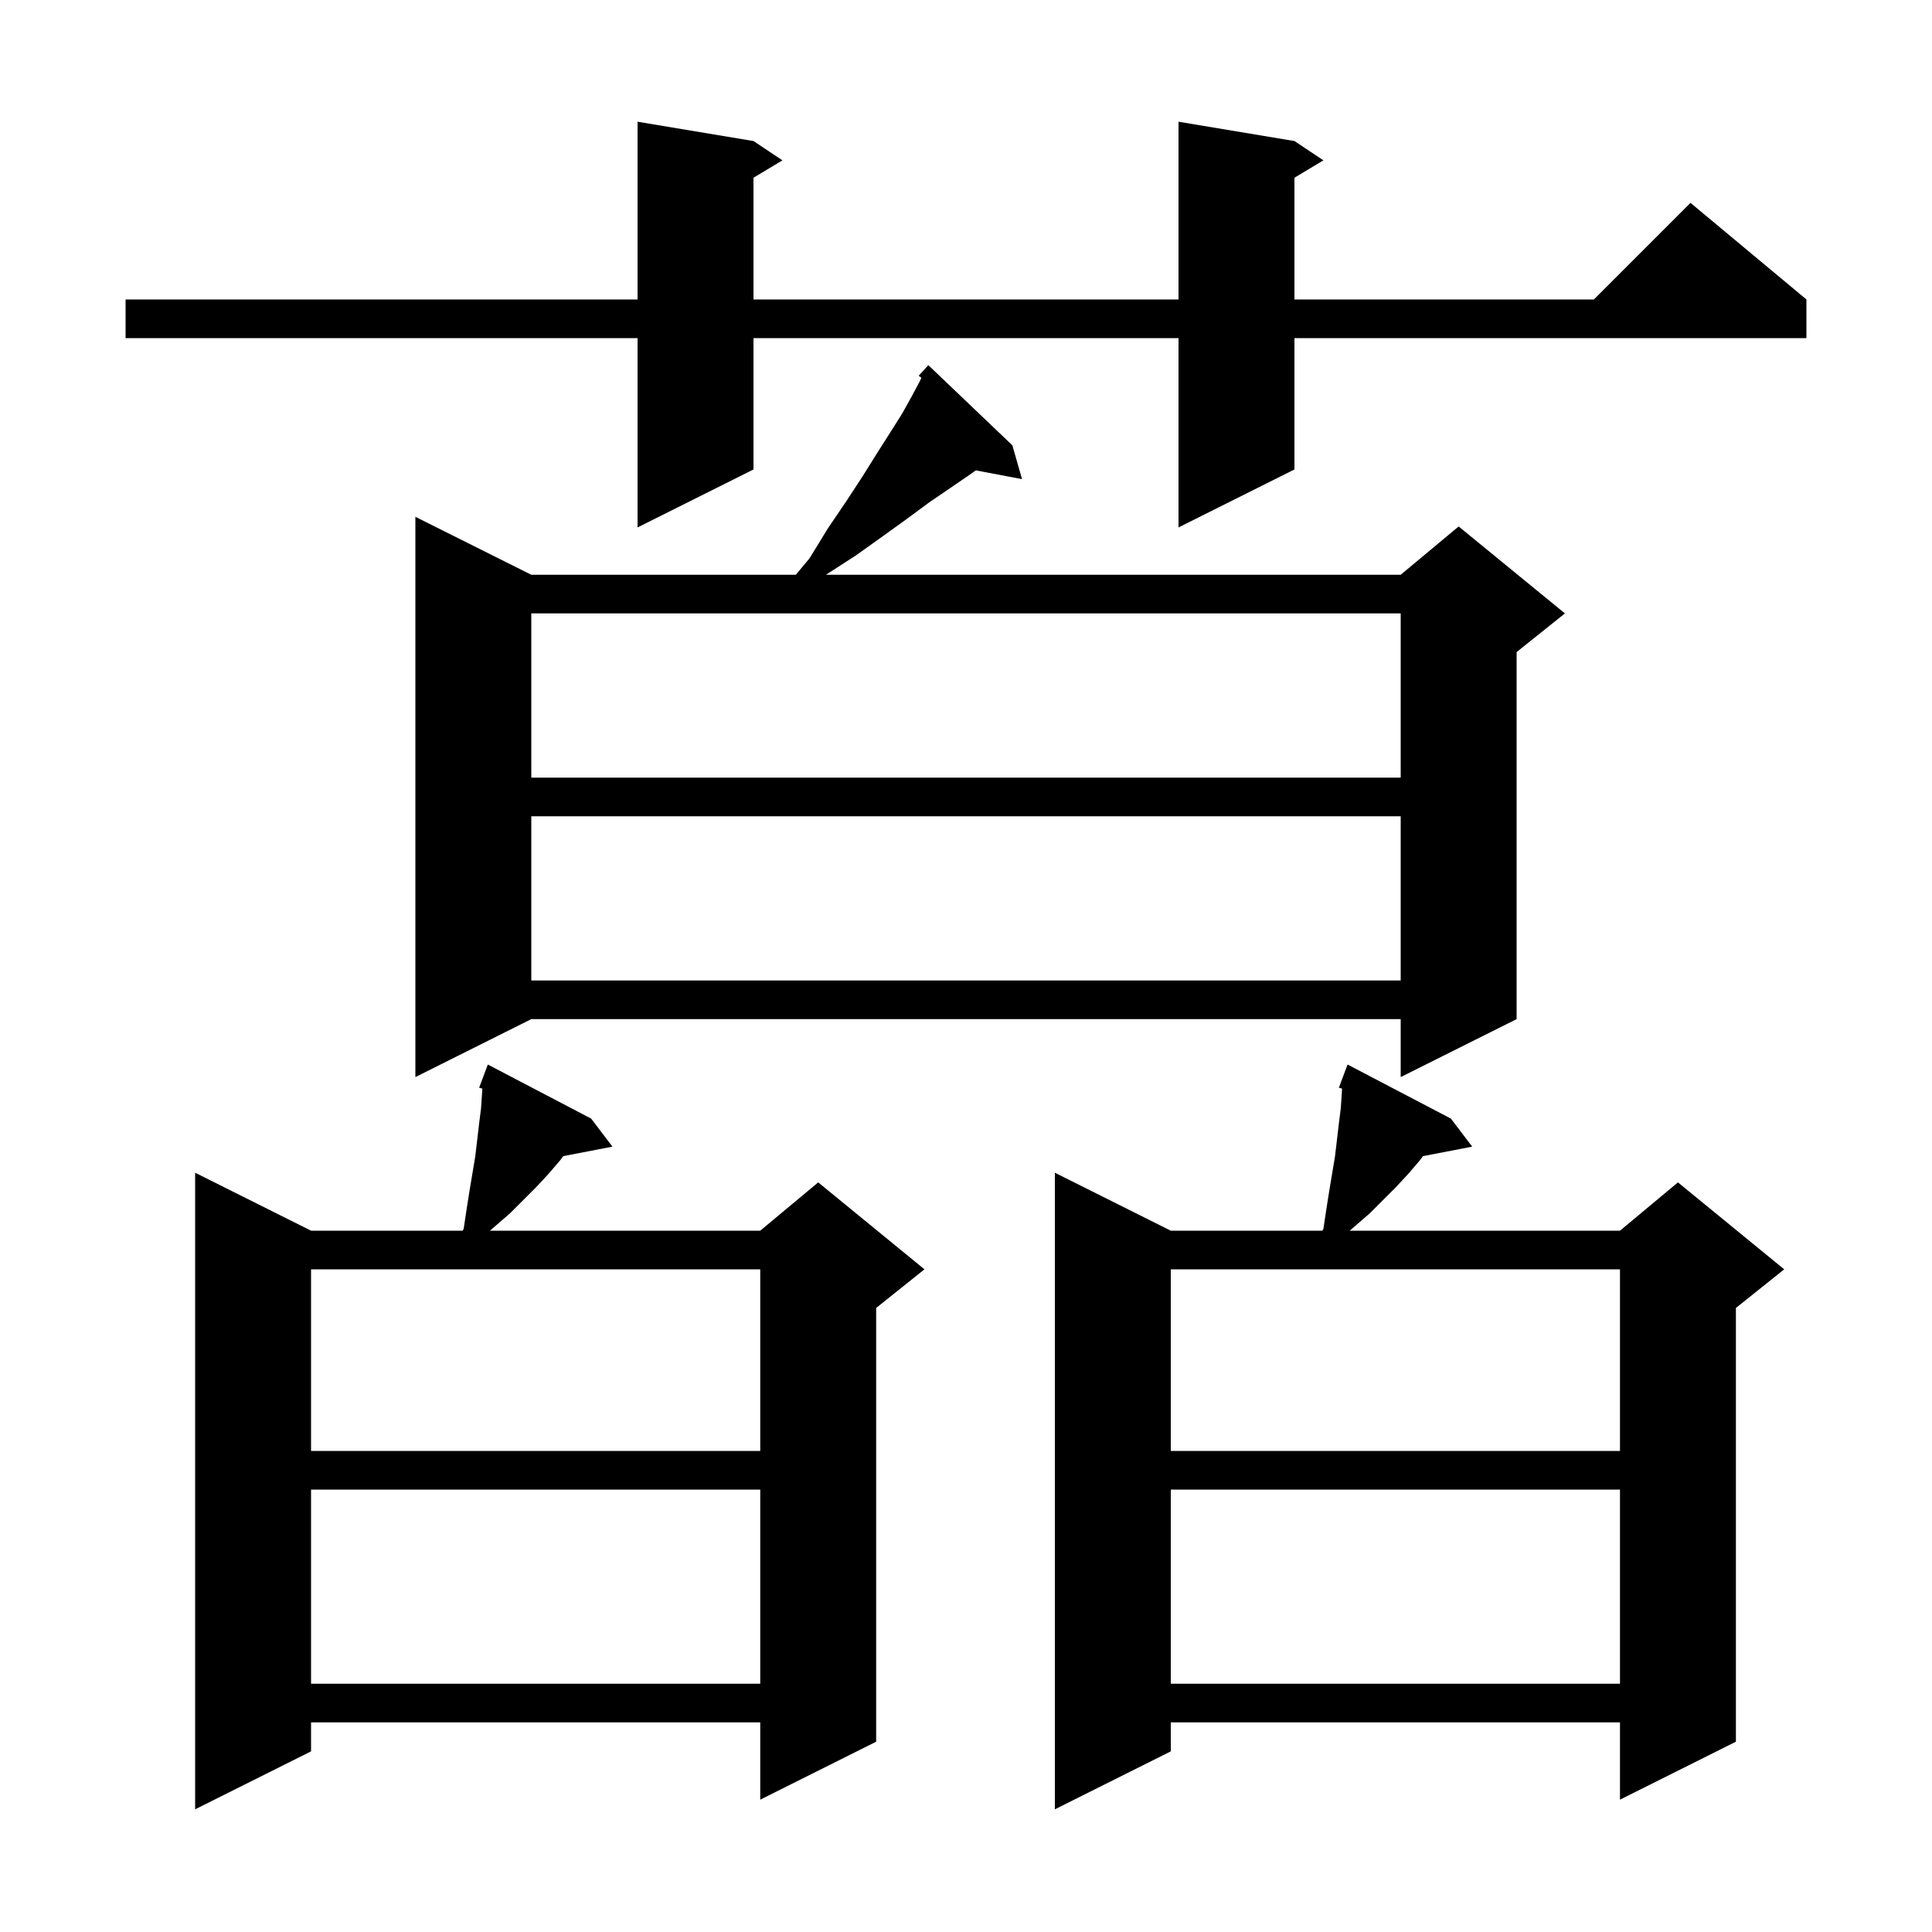 <svg xmlns="http://www.w3.org/2000/svg" xmlns:xlink="http://www.w3.org/1999/xlink" version="1.1" baseProfile="full" viewBox="0 0 200 200" width="200" height="200">
<g fill="black">
<path d="M 150.2 115.8 L 152.4 118.7 L 147.306 119.683 L 147.0 120.1 L 145.8 121.5 L 144.5 122.9 L 141.8 125.6 L 139.723 127.4 L 167.7 127.4 L 173.7 122.4 L 184.7 131.4 L 179.7 135.4 L 179.7 180.3 L 167.7 186.3 L 167.7 178.3 L 121.2 178.3 L 121.2 181.3 L 109.2 187.3 L 109.2 121.4 L 121.2 127.4 L 136.894 127.4 L 137.0 127.2 L 137.3 125.2 L 137.6 123.3 L 138.2 119.7 L 138.6 116.3 L 138.8 114.7 L 138.9 113.2 L 138.932 112.692 L 138.6 112.6 L 139.5 110.2 Z M 61.2 115.8 L 63.4 118.7 L 58.306 119.683 L 58.0 120.1 L 56.8 121.5 L 55.5 122.9 L 52.8 125.6 L 50.723 127.4 L 78.7 127.4 L 84.7 122.4 L 95.7 131.4 L 90.7 135.4 L 90.7 180.3 L 78.7 186.3 L 78.7 178.3 L 32.2 178.3 L 32.2 181.3 L 20.2 187.3 L 20.2 121.4 L 32.2 127.4 L 47.894 127.4 L 48.0 127.2 L 48.3 125.2 L 48.6 123.3 L 49.2 119.7 L 49.6 116.3 L 49.8 114.7 L 49.9 113.2 L 49.932 112.692 L 49.6 112.6 L 50.5 110.2 Z M 121.2 154.2 L 121.2 174.3 L 167.7 174.3 L 167.7 154.2 Z M 32.2 154.2 L 32.2 174.3 L 78.7 174.3 L 78.7 154.2 Z M 121.2 131.4 L 121.2 150.2 L 167.7 150.2 L 167.7 131.4 Z M 32.2 131.4 L 32.2 150.2 L 78.7 150.2 L 78.7 131.4 Z M 104.8 46.1 L 105.8 49.6 L 101.018 48.693 L 100.3 49.2 L 98.4 50.5 L 96.2 52.0 L 93.9 53.7 L 91.4 55.5 L 88.6 57.5 L 85.5 59.5 L 145.0 59.5 L 151.0 54.5 L 162.0 63.5 L 157.0 67.5 L 157.0 105.5 L 145.0 111.5 L 145.0 105.5 L 55.0 105.5 L 43.0 111.5 L 43.0 53.5 L 55.0 59.5 L 82.383 59.5 L 83.8 57.8 L 85.7 54.7 L 87.6 51.9 L 89.3 49.3 L 90.8 46.9 L 92.2 44.7 L 93.4 42.8 L 94.4 41.0 L 95.2 39.5 L 95.381 39.108 L 95.1 38.9 L 96.1 37.8 Z M 55.0 84.5 L 55.0 101.5 L 145.0 101.5 L 145.0 84.5 Z M 55.0 63.5 L 55.0 80.5 L 145.0 80.5 L 145.0 63.5 Z M 134.0 14.6 L 137.0 16.6 L 134.0 18.4 L 134.0 31.0 L 165.0 31.0 L 175.0 21.0 L 187.0 31.0 L 187.0 35.0 L 134.0 35.0 L 134.0 48.6 L 122.0 54.6 L 122.0 35.0 L 78.0 35.0 L 78.0 48.6 L 66.0 54.6 L 66.0 35.0 L 13.0 35.0 L 13.0 31.0 L 66.0 31.0 L 66.0 12.6 L 78.0 14.6 L 81.0 16.6 L 78.0 18.4 L 78.0 31.0 L 122.0 31.0 L 122.0 12.6 Z " />
</g>
</svg>
